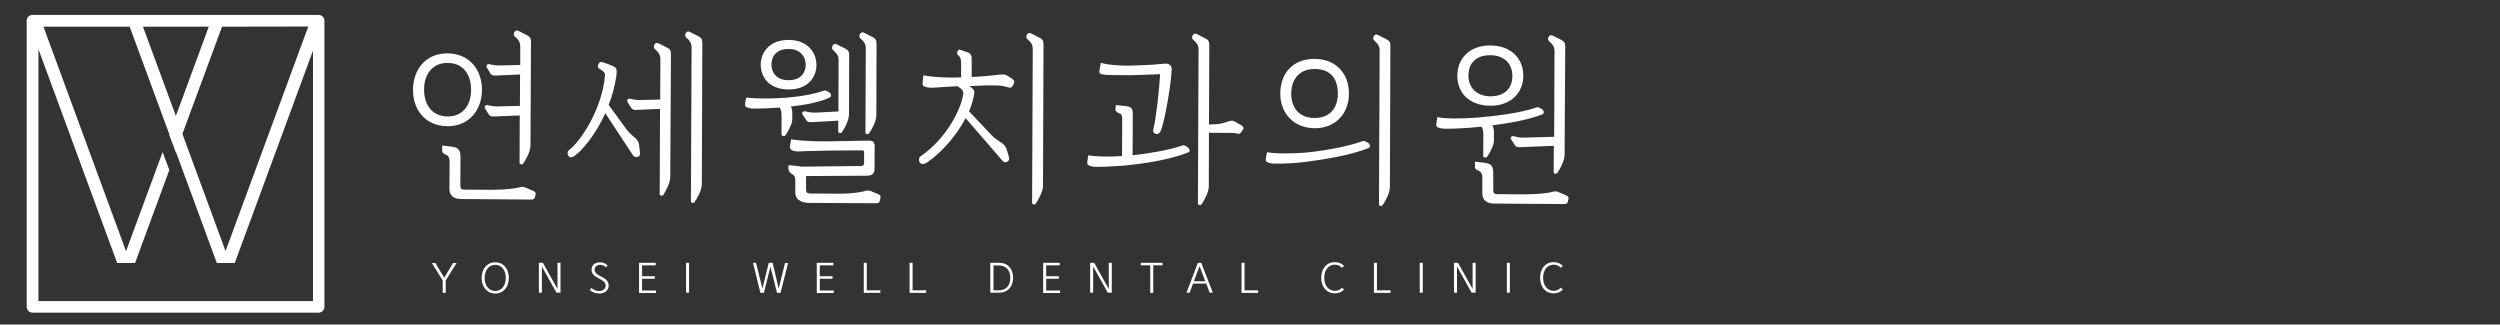 <?xml version="1.0" encoding="utf-8"?>
<!-- Generator: Adobe Illustrator 25.0.1, SVG Export Plug-In . SVG Version: 6.00 Build 0)  -->
<svg version="1.1" id="레이어_1" xmlns="http://www.w3.org/2000/svg" xmlns:xlink="http://www.w3.org/1999/xlink" x="0px"
	 y="0px" viewBox="0 0 1489.7 193.4" style="enable-background:new 0 0 1489.7 193.4;" xml:space="preserve">
<rect x="0" y="0" width="1489.7" height="193.4" fill="#333333" stroke="none"/>
<style type="text/css">
	.st0{fill:#FFFFFF;}
</style>
<g>
	<path class="st0" d="M189.9,8.9H19.4c-1.9,0-3.5,1.5-3.5,3.5v170.4c0,1.9,1.5,3.5,3.5,3.5h170.4c1.9,0,3.5-1.5,3.5-3.5V12.4
		C193.3,10.5,191.8,8.9,189.9,8.9z M104.8,69.1L85.2,15.9h39.2L104.8,69.1z M132.3,15.9C132.3,15.9,132.3,15.9,132.3,15.9l51.4-0.1
		l-49.3,133.8l-25.7-69.8L132.3,15.9z M22.9,179.4V29.3l46.9,127.4h10.7l20.4-55.4l-4-10.7l-21.8,59.1L25.9,15.9h51.4
		c0,0,0,0.1,0,0.1l23.6,64l-0.1,0.2l4,10.7l0.1-0.2l24.3,66h10.7l46.6-126.5v149.2H22.9z"/>
	<g>
		<g>
			<g>
				<path class="st0" d="M266.8,31.8c13.1,0.1,20.5,10.1,20.4,21.8c-0.1,12.4-8.1,21.7-20.6,21.6c-12.8-0.1-20.6-9.4-20.5-21.8
					C246.2,41.7,253.4,31.7,266.8,31.8z M252.7,53.4c0,9.5,5.2,16,14,16c8.9,0,14-6.4,14-15.9s-5-16-13.9-16
					C258,37.4,252.7,43.9,252.7,53.4z M275.4,118.6c-3.1,0-7.6-0.5-7.6-6.3l0.1-14.6c0-3-0.1-4.5-2.1-5.5c-1.6-0.7-2.4-1.1-2.3-2.7
					l0-2.8l6.4,0.8c4.6,0.7,4.5,3.7,4.5,7.6l-0.1,14.5c0,2.3,0,3.3,2.4,3.4l16.2,0.1c8.4,0,14.1-0.8,16.4-1.4c1.5-0.4,2.4-0.6,3.7,0
					l4,1.7c2,0.9,2.5,1.2,2,3.2c-0.5,2.2-1,2.3-3,2.3L275.4,118.6z M316.1,86.7c0,4.1-3.4,9.4-4.3,10.7c-0.6,0.9-2.2,0.6-2.2-0.4
					l0.1-28.2l-15.5,0.6c-1.5,0.1-2.5-0.3-3.1-1.4l-2.1-3.5c-0.6-1,0.3-2.3,1.9-1.8l2.4,0.5c1,0.2,3,0.2,3.6,0.2l12.9-0.3l0.1-18.7
					L295.2,45c-1.5,0.1-2.5-0.3-3.1-1.4l-2.1-3.5c-0.4-1.1,0.3-2.3,1.9-1.8l2.4,0.5c1,0.2,3,0.2,3.6,0.2l12.1-0.3l0-11
					c0-2.8-1.3-4.3-3.3-6c-1.4-1.2,0.2-4.3,2-3.4l4.4,2.2c3.2,1.5,3.3,2.4,3.3,5L316.1,86.7z"/>
				<path class="st0" d="M362.7,62.5l10.2,14c1.6,2.2,2.8,3.4,5,5.2c1.7,1.3,2.7,2.5,3,5.2l0.4,3.6c0.2,1.7-0.1,2.6-1.1,2.9
					c-1.3,0.4-2.2,0.3-3.1-1l-16.4-24.9c-5.8,12.7-13.8,22.2-18,25.1c-0.7,0.5-1.6,1.1-2.2,1.1c-1,0.1-1.9-0.4-2.2-1.8
					c-0.3-1,0.2-1.9,0.6-2.3c7.3-5.5,20-25,21.6-44.7c0.1-1.1-0.1-1.7-1.8-2.9l-2-1.4c-1.2-1,0.4-4,1.6-3.7c2.8,0.7,5.4,1.8,7.5,2.7
					c1.6,0.9,1.9,2,1.5,5.6C366.4,51.3,364.8,57.1,362.7,62.5z M399.4,105.4c0,4.1-3.3,9.4-4.1,10.7c-0.6,0.9-2.2,0.5-2.2-0.3
					l0.2-50.9l-14.2,0.6c-1.5,0.1-2.5-0.3-3.1-1.4l-2.1-3.4c-0.6-1,0.3-2.3,1.9-1.8l2.4,0.5c1,0.2,3,0.2,3.6,0.2l11.6-0.3l0.1-24.1
					c0-3-1.5-4.3-3.4-6.1c-1.3-1.2,0.2-4.3,2-3.4l4.5,2.2c3.1,1.5,3.2,2.3,3.2,5.1L399.4,105.4z M418.2,109.7
					c0,4.1-3.4,9.4-4.3,10.7c-0.6,0.9-2.2,0.5-2.2-0.3l0.4-91.8c0-2.8-1.3-4.3-3.3-6c-1.4-1.2,0.2-4.3,2-3.4l4.4,2.2
					c3.2,1.5,3.3,2.4,3.3,5L418.2,109.7z"/>
				<path class="st0" d="M472.1,71.3c0,2.7-3.1,8-4,9.3c-0.5,0.8-2.4,0.5-2.4-0.4l0-11.1c0-2.5-0.4-3.9-1.1-5
					c-4.8,0.4-9.9,0.6-14.9,0.6c-1.2,0-3.2,0-5-0.9c-0.7-0.3-0.9-1.1-0.6-2.7l0.5-2.9c14.7,1.3,34.6,0.1,46.6-4.3
					c0.5-0.2,1.8,0.4,2.6,1c1.3,0.5,2.1,2.5,0.6,3.2c-5.2,2.5-13.5,4.3-23.2,5.4c0.9,1.3,0.9,2.8,0.9,4.4L472.1,71.3z M470,23.8
					c10.9,0,16.5,7.2,16.5,14.9c0,7.9-5.7,14.7-16.6,14.6c-11.2,0-16.6-6.9-16.6-14.8C453.4,30.8,458.9,23.7,470,23.8z M459.7,38.5
					c0,4.4,2.7,9.3,10.2,9.3c7.5,0,10.2-4.8,10.2-9.2c0-4.3-2.7-9.4-10.1-9.4C462.5,29.1,459.7,33.7,459.7,38.5z M482.2,90
					c-1.5,0-3.4,0.1-4.9,0.2c-1.2,0.1-3.9,0.1-5.3-0.6c-0.9-0.4-1.5-1.3-1.3-2.4l0.7-4.2c8.1,1.3,18.2,1.3,22.9,1.2l23.3-0.4
					c1,0,2.3,0.1,2.8,0.8c0.4,0.4,0.8,1.1,0.8,2.8l-0.1,13.5c0,2.5-1.4,3.8-4.6,3.8l-36.2,0.2l0,6.8c0,2.3,0,3.6,2.4,3.6l18.6,0.1
					c6.1,0,11.8-0.9,14.2-1.6c1.5-0.4,2.2-0.4,3.5,0.1l3.6,1.5c2,0.8,2.4,1.2,1.9,3.2c-0.4,2.4-0.9,2.5-2.9,2.5l-39.2-0.2
					c-3.1,0-8.5-0.7-8.5-6.4l0-5.1c0-3,0.2-4.6-1.9-5.6c-1.3-0.7-2.2-2-2.2-3.5l0-1.9l6.1,0.6l1.7,0.3l35.1-0.4
					c1.7,0,2.2-0.4,2.2-2.4l0-4.8c0-2.1-0.1-2.1-2-2.1l-18,0.1L482.2,90z M505.9,68.1c0,4.1-3.3,9.4-4.2,10.7
					c-0.6,0.9-2.2,0.5-2.2-0.3l0-6.6l-16.1,0.9c-1.5,0.1-2.5-0.3-3.1-1.4l-2.1-3.2c-0.6-1,0.3-2.3,1.9-1.8l2.4,0.5
					c1,0.2,3,0.2,3.6,0.2l13.5-0.7l0.1-30.6c0-3-1.5-4.3-3.4-6.1c-1.3-1.2,0.2-4.3,2-3.4l4.5,2.2c3.1,1.5,3.2,2.3,3.2,5.1
					L505.9,68.1z M522.2,68.7c0,4.1-3.4,9.4-4.3,10.7c-0.6,0.9-2.2,0.5-2.2-0.3l0.2-50.3c0-2.8-1.3-4.3-3.3-6
					c-1.4-1.2,0.2-4.3,2-3.4l4.4,2.2c3.2,1.5,3.3,2.4,3.3,5L522.2,68.7z"/>
				<path class="st0" d="M577.8,51.3c1.1,0.9,2.1,1.8,2.5,2.4c0.6,1,0.2,2.6-0.6,6c-0.5,2-1.2,4.3-2.3,6.6l13.6,14.4
					c1.9,2,3.4,2.7,5.5,4.2c1.9,1.3,2.8,2.2,3.6,4.9l1,3.4c0.5,1.8,0.1,2.6-0.9,3.1c-1.1,0.8-2,0.5-3.1-0.8l-21.7-25.1
					c-4.8,9.1-12.7,19.1-22.5,26.1c-1.3,1-4.3,2.4-5.2-0.5c-0.2-0.8-0.1-2.2,0.7-2.7c16-11.1,24.2-28.3,25.6-37.2
					c0.1-1-0.2-1.9-0.7-2.6c-0.6-0.7-1.6-1.4-2.7-2.1c-4.6,0.2-9.3,0.5-13.6,0.8c-3.1,0.2-5.2,0-6.6-0.9c-0.7-0.5-0.7-1.2-0.6-2.4
					l0.4-4c4.8,0.9,10.4,1.2,14.9,1.3c3,0.1,5,0,7.6-0.1l0-8.3c0-2.9-0.4-3.7-2.1-5.3c-0.8-0.8,0.2-3.2,1.3-2.9l3.9,1.3
					c3.2,1,3.2,2.4,3.2,5l0,10c6.2-0.3,13.1-1,14.6-1.2c4.5-0.5,5.1-0.5,6.6,0.4l2.7,1.7c1.8,1.2,1.8,1.8,0.9,3.7
					c-0.8,1.6-1.2,1.9-2.5,1.7c-1.3-0.3-3.4-1-5.5-1.2C589.7,50.7,583.9,51,577.8,51.3z M621.5,110.6c0,4.1-3.4,9.4-4.3,10.7
					c-0.6,0.9-2.2,0.5-2.2-0.3l0.4-91.8c0-2.8-1.3-4.3-3.3-6c-1.4-1.2,0.2-4.3,2-3.4l4.4,2.2c3.2,1.5,3.3,2.4,3.3,5L621.5,110.6z"/>
				<path class="st0" d="M664.7,64.5l0.2-1.9l6.5,0.7c3.4,0.3,3.6,2.7,3.6,4.1l-0.1,25.1c9.4-1,21.3-2.9,30-5.9
					c0.5-0.2,1.8,0.4,2.6,1c1.2,0.9,2.1,2.6,0.6,3.2c-11.5,4.6-27.4,6.8-36.6,7.7c-4.1,0.4-13.1,1-17.9,0.9c-1.2,0-3.2,0-5-0.9
					c-0.7-0.3-0.9-1.3-0.6-2.9l0.5-3.1c5,1,12.8,0.9,20.1,0.5l0.1-21.1c0-2.8,0-3.9-2.1-4.5C665.5,66.9,664.5,66.2,664.7,64.5z
					 M698,44.1c-0.4,7.1-4.2,29.7-6.5,34.2c-1.3,2.8-4.9,1.6-4.3-1c1.9-8,3.6-24.2,4.1-33.1c-6,0.2-14.6,0.6-17.2,0.6l-12.6-0.1
					c-1.1,0-3.8-0.1-5.4-0.6c-0.9-0.2-1.2-1.2-0.9-2.6l0.8-4.1c4.7,1.5,13.1,1.8,17.2,1.7c5.5-0.1,12.2-0.5,12.9-0.5l7.2-0.6l0.1,0
					c1.1-0.3,3.5-0.1,4.4,1.5c0.3,0.4,0.4,0.9,0.4,1.4L698,44.1z M720.4,74.2l4-0.2c2.1-0.1,3.3-0.2,6.4-1.3
					c2.7-0.7,3.3-1.3,5.3-0.1l3.8,2.2c1,0.8,1.5,1.5,0.7,2.5l-1.1,1.6c-0.8,1.1-1.6,1-3,0.5c-0.9-0.2-2.8-0.2-3.4-0.2l-12.7-0.1
					l-0.1,31.9c0,4.1-3.4,9.4-4.3,10.7c-0.6,0.9-2.2,0.5-2.2-0.3l0.4-91.8c0-2.8-1.3-4.3-3.3-6c-1.4-1.2,0.1-4.3,2-3.4l4.4,2.2
					c3.2,1.5,3.3,2.4,3.3,5L720.4,74.2z"/>
				<path class="st0" d="M777.7,96.5c-4.1,0.6-12.8,1.1-17.7,1c-1.1,0-3.1,0-4.9-0.9c-0.8-0.3-1-1.3-0.7-2.9l0.6-3
					c5.4,1,14.3,0.8,22.2,0.3c9.9-0.9,25-3.3,35.1-7c0.6-0.2,1.8,0.5,2.7,1c1.2,0.5,2,2.6,0.5,3.2C803.9,92.9,786.8,95.3,777.7,96.5
					z M783.5,35.1c13.1,0.1,20.4,9.3,20.3,20.8c0,11.3-7.6,20.6-20.5,20.5c-12.8-0.1-20.5-9.4-20.4-20.7
					C762.9,44.1,770,35,783.5,35.1z M769.4,55.7c0,7.9,4.2,14.6,13.9,14.6c9.6,0,13.9-6.4,13.9-14.5c0-8-3.6-14.7-13.8-14.7
					C773.8,41.1,769.5,47.7,769.4,55.7z M828.2,111.5c0,4.1-3.4,9.4-4.3,10.7c-0.6,0.9-2.2,0.5-2.2-0.3l0.4-91.8
					c0-2.8-1.3-4.3-3.3-6c-1.4-1.2,0.2-4.3,2-3.4l4.4,2.2c3.2,1.5,3.3,2.4,3.3,5L828.2,111.5z"/>
				<path class="st0" d="M890.2,84.1c0,2.7-3.1,8-4,9.3c-0.5,0.8-2.4,0.5-2.4-0.4l0.1-12.6c0-2.4-0.4-3.8-1.1-4.9l-2.5,0.2
					c-4.1,0.5-14,1.1-18.7,1c-1.2,0-3.2,0-5-0.9c-0.7-0.3-0.9-1.3-0.6-2.9l0.5-3.1c5.5,1.1,15.4,0.9,23.3,0.3
					c9.9-0.8,26.1-2.6,36.1-6.2c0.5-0.2,1.8,0.4,2.6,1c1.3,0.5,2.1,2.6,0.6,3.2c-8.4,3.4-20.5,5.4-29.9,6.6c0.9,1.3,1,2.8,1,4.5
					L890.2,84.1z M888.2,27.1c12.7,0.1,19.6,8.3,19.5,18.1c0,10-7.4,17.9-19.7,17.8c-12.9-0.1-19.7-8-19.6-18
					C868.4,35.3,875.2,27,888.2,27.1z M875,45.1c0,6.9,4.7,12.2,13.1,12.3c8.8,0,13.1-5.2,13.1-12.1c0-7.1-4.6-12.3-13-12.4
					C879.7,32.8,875,37.5,875,45.1z M890.9,121.3c-3.1,0-7.6-0.5-7.6-6.3l0-7.7c0-3-0.1-4.5-2.1-5.5c-1.6-0.7-2.4-1.1-2.3-2.7l0-2.8
					l6.4,0.8c4.6,0.7,4.5,3.7,4.5,7.6l0,7.6c0,2.3,0,3.3,2.4,3.4l16.2,0.1c8.4,0,14.1-0.8,16.4-1.4c1.5-0.4,2.4-0.6,3.7,0l4,1.7
					c2,0.9,2.5,1.2,2,3.2c-0.5,2.2-1,2.3-3,2.3L890.9,121.3z M932.3,92.3c0,4.1-3.4,9.4-4.3,10.7c-0.6,0.9-2.2,0.5-2.2-0.3l0.1-15.8
					l-20.3,0.8c-1.5,0.1-2.5-0.3-3.1-1.4l-2.1-3.3c-0.6-1,0.3-2.3,1.9-1.8l2.4,0.6c1,0.2,3,0.2,3.6,0.2l17.8-0.5l0.2-51
					c0-2.8-1.3-4.3-3.3-6c-1.4-1.2,0.1-4.3,2-3.4l4.4,2.2c3.2,1.5,3.3,2.4,3.3,5L932.3,92.3z"/>
			</g>
		</g>
		<g>
			<g>
				<path class="st0" d="M263.8,167.1l-6.5-10.4h2.1l5.3,8.8l5.3-8.8h2.1l-6.5,10.4v7.4h-1.8V167.1z"/>
				<path class="st0" d="M287,165.6c0-5.3,3.1-9.3,8.1-9.3s8.1,4,8.1,9.3s-3.1,9.3-8.1,9.3S287,170.8,287,165.6z M301.4,165.6
					c0-4.4-2.4-7.8-6.3-7.8c-3.9,0-6.3,3.4-6.3,7.8s2.4,7.8,6.3,7.8C299,173.4,301.4,170,301.4,165.6z"/>
				<path class="st0" d="M321.1,156.6h2.4l8.7,15.6v-15.6h1.8v17.8h-2.4l-8.7-15.6v15.6h-1.8V156.6z"/>
				<path class="st0" d="M352.3,171.5c1.3,1.1,2.7,1.9,4.7,1.9c2.3,0,3.9-1.4,3.9-3.2c0-1.9-1.5-3-4.1-4.3c-3-1.5-4.3-3-4.3-5.2
					c0-3,2.3-4.4,5.1-4.4c1.8,0,3.5,0.8,4.5,2l-1.1,1c-1-1.1-2.1-1.5-3.4-1.5c-1.8,0-3.3,1.1-3.3,2.9c0,1.3,0.8,2.6,3.4,3.8
					c3.2,1.5,5,3.1,5,5.7c0,2.9-2.5,4.7-5.7,4.7c-2,0-3.9-0.7-5.5-2L352.3,171.5z"/>
				<path class="st0" d="M380.8,156.6h9.9v1.5h-8.1v6.5h7.6v1.5h-7.6v7h8.3v1.5h-10.1V156.6z"/>
				<path class="st0" d="M408.8,156.6h1.8v17.8h-1.8V156.6z"/>
				<path class="st0" d="M448.7,156.6h1.8l3.8,15.3l3.8-15.3h2.3L464,172l3.8-15.3h1.8l-4.5,17.8H463l-3.9-15.6l-3.9,15.6h-2.1
					L448.7,156.6z"/>
				<path class="st0" d="M486.7,156.6h9.9v1.5h-8.1v6.5h7.6v1.5h-7.6v7h8.3v1.5h-10.1V156.6z"/>
				<path class="st0" d="M514.7,156.6h1.8V173h8.1v1.5h-9.9V156.6z"/>
				<path class="st0" d="M542,156.6h1.8V173h8.1v1.5H542V156.6z"/>
				<path class="st0" d="M590.1,156.6h5.3c5.3,0,8.3,3.7,8.3,8.9s-3.1,8.9-8.3,8.9h-5.3V156.6z M595.2,173c4.5,0,6.8-3,6.8-7.4
					s-2.3-7.4-6.8-7.4h-3.2V173H595.2z"/>
				<path class="st0" d="M621.6,156.6h9.9v1.5h-8.1v6.5h7.6v1.5h-7.6v7h8.3v1.5h-10.1V156.6z"/>
				<path class="st0" d="M649.6,156.6h2.4l8.7,15.6v-15.6h1.8v17.8h-2.4l-8.7-15.6v15.6h-1.8V156.6z"/>
				<path class="st0" d="M685.4,158.1h-5.6v-1.5h12.9v1.5h-5.5v16.4h-1.8V158.1z"/>
				<path class="st0" d="M713.8,156.6h2l6.9,17.8h-1.9l-2-5.4h-7.9l-2,5.4h-1.9L713.8,156.6z M718.2,167.6l-3.4-9l-3.4,9H718.2z"/>
				<path class="st0" d="M739.8,156.6h1.8V173h8.1v1.5h-9.9V156.6z"/>
				<path class="st0" d="M800.9,172.5c-1.3,1.5-3.2,2.3-5.5,2.3c-5,0-8.1-4-8.1-9.3s3.1-9.3,8.1-9.3c2.3,0,4.3,0.9,5.5,2.3l-1.3,1.1
					c-1-1.2-2.4-1.9-4.2-1.9c-3.9,0-6.3,3.4-6.3,7.8s2.4,7.8,6.3,7.8c1.8,0,3.2-0.7,4.2-1.9L800.9,172.5z"/>
				<path class="st0" d="M818.7,156.6h1.8V173h8.1v1.5h-9.9V156.6z"/>
				<path class="st0" d="M846,156.6h1.8v17.8H846V156.6z"/>
				<path class="st0" d="M866.4,156.6h2.4l8.7,15.6v-15.6h1.8v17.8h-2.4l-8.7-15.6v15.6h-1.8V156.6z"/>
				<path class="st0" d="M897.9,156.6h1.8v17.8h-1.8V156.6z"/>
				<path class="st0" d="M931.3,172.5c-1.3,1.5-3.2,2.3-5.5,2.3c-5,0-8.1-4-8.1-9.3s3.1-9.3,8.1-9.3c2.3,0,4.3,0.9,5.5,2.3l-1.3,1.1
					c-1-1.2-2.4-1.9-4.2-1.9c-3.9,0-6.3,3.4-6.3,7.8s2.4,7.8,6.3,7.8c1.8,0,3.2-0.7,4.2-1.9L931.3,172.5z"/>
			</g>
		</g>
	</g>
</g>
</svg>
